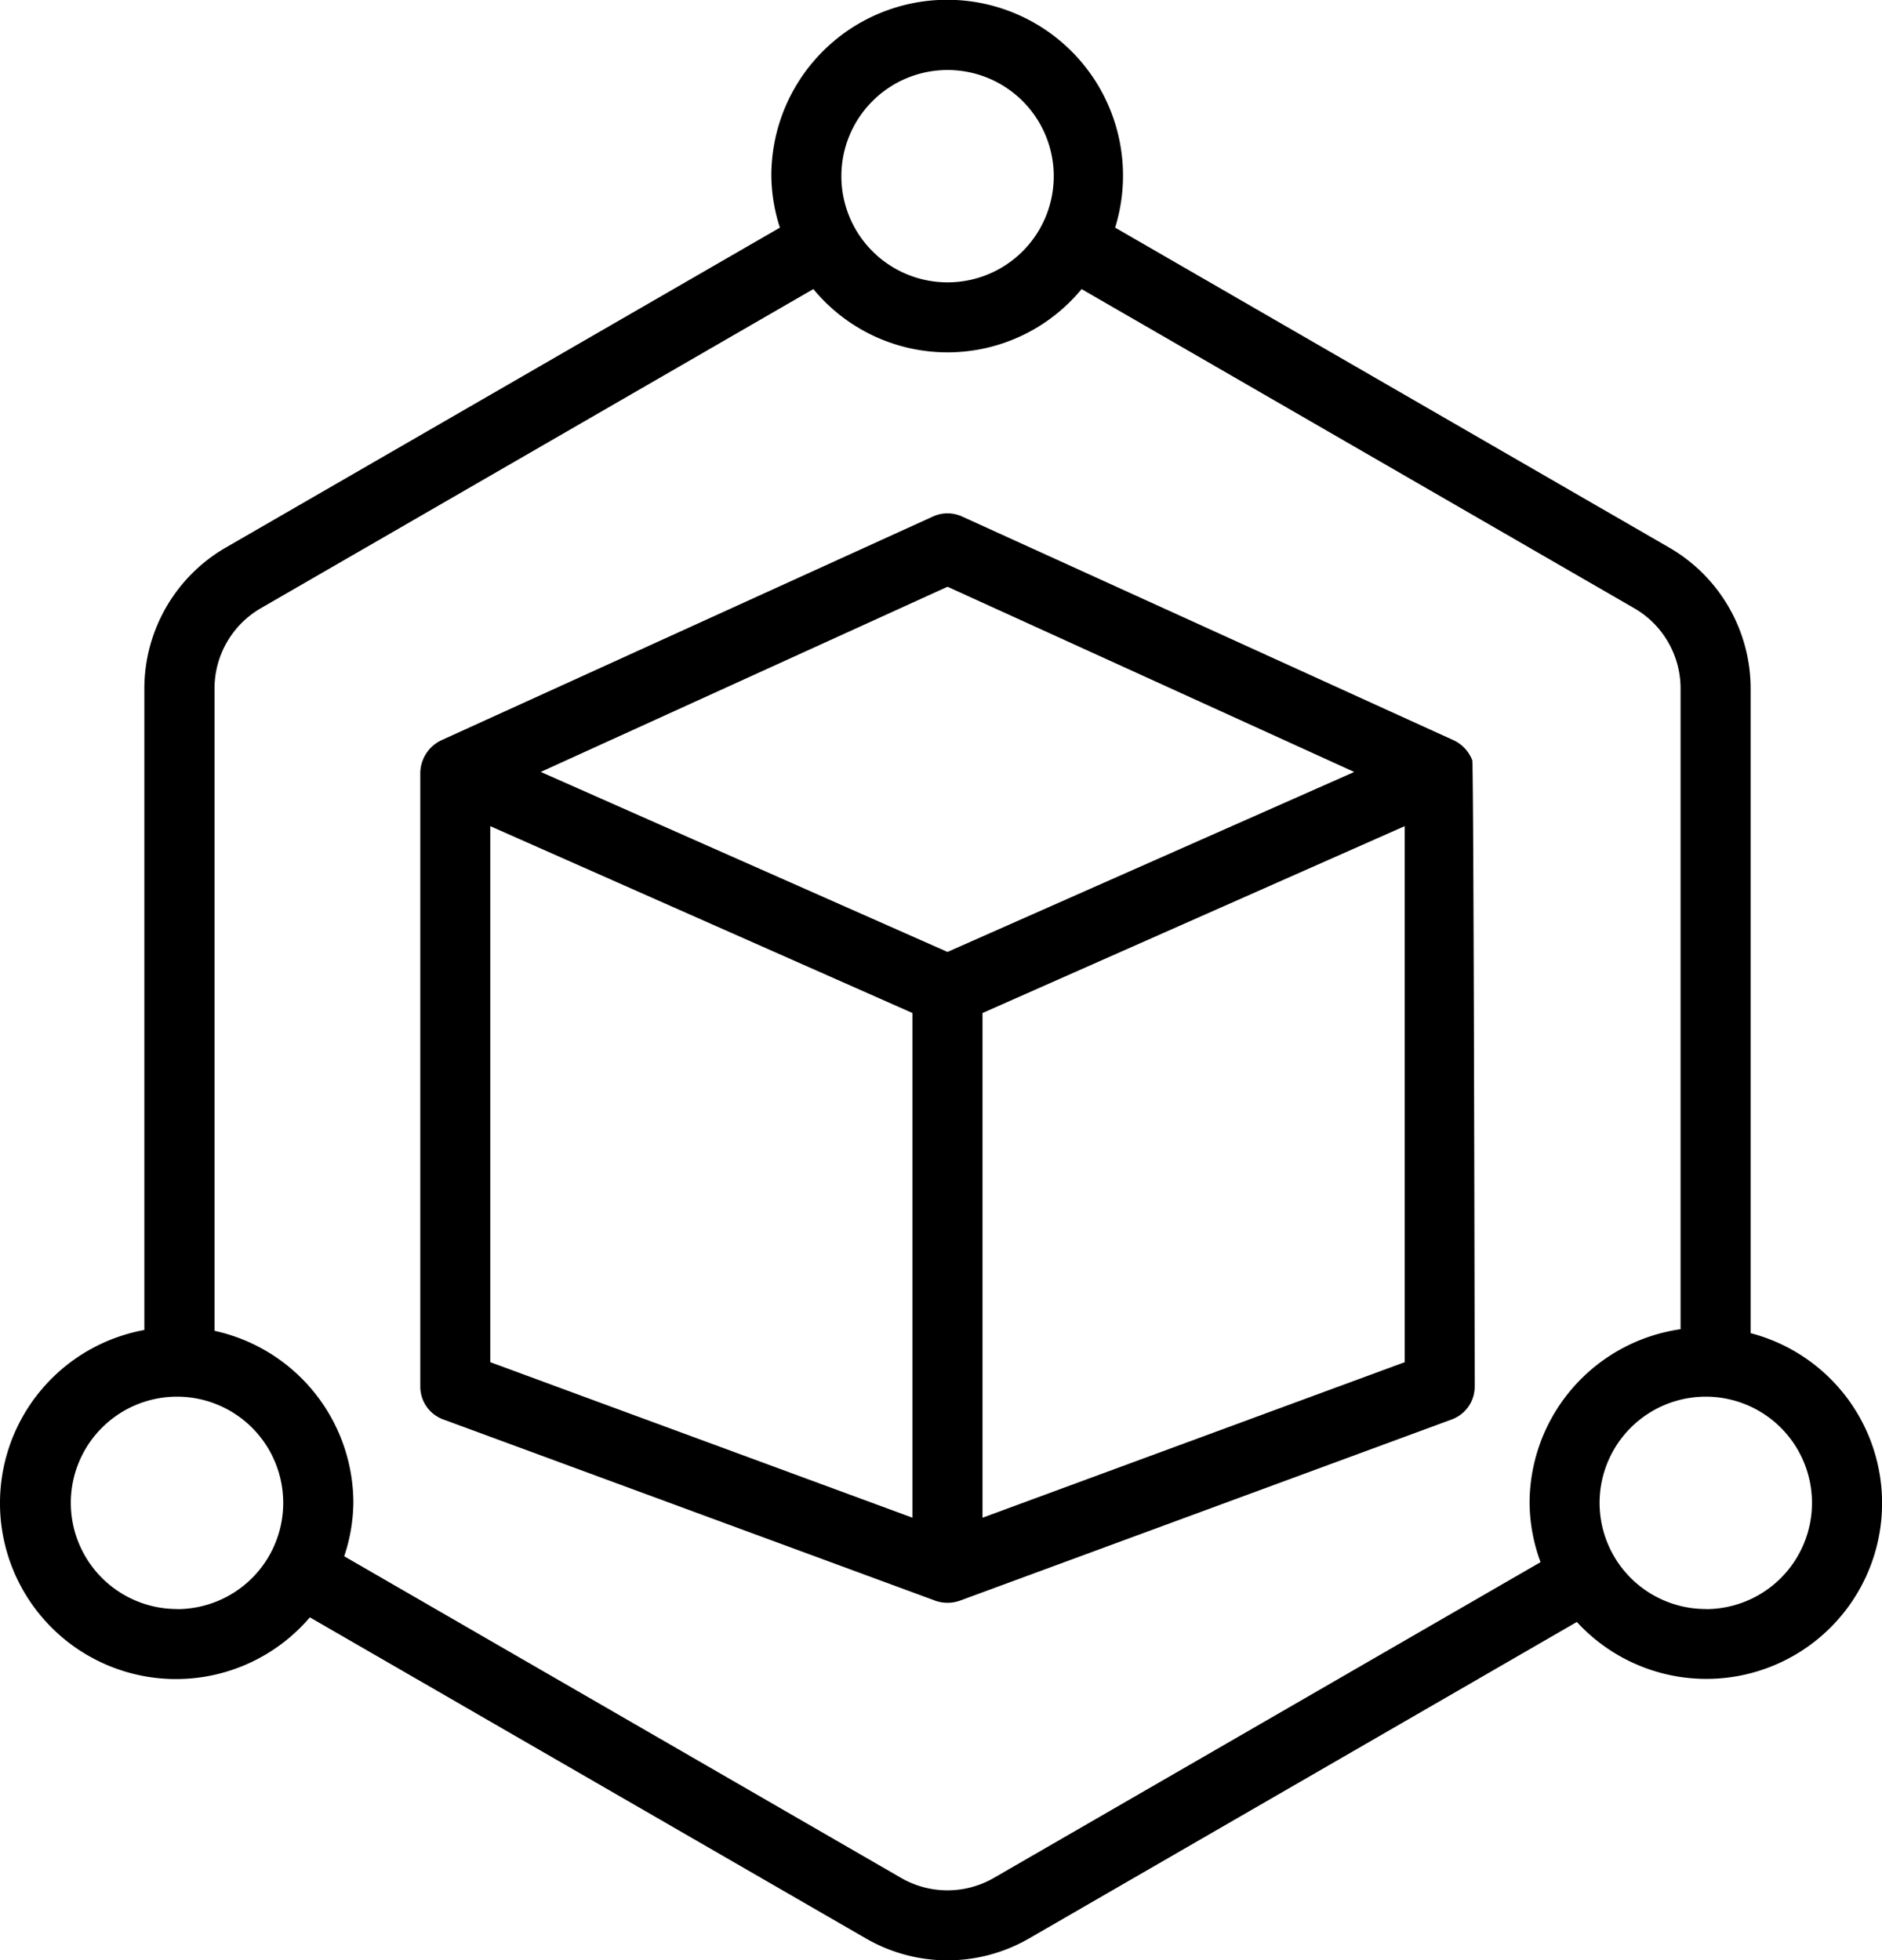 <svg xmlns="http://www.w3.org/2000/svg" width="53.753" height="55.998" viewBox="0 0 53.753 55.998"><g id="Blockchain_and_Cryptocurrency_Solutions:_" data-name="Blockchain and Cryptocurrency Solutions: " transform="translate(-4.969 -2.167)"><path id="Path_57" data-name="Path 57" d="M47.019,23.885a1.044,1.044,0,0,0-.515-.564l-14.058-6.4a1,1,0,0,0-.829,0l-14.059,6.4a1.053,1.053,0,0,0-.585.91V41.776a1,1,0,0,0,.654.938l14.059,5.18a1.056,1.056,0,0,0,.691,0l14.058-5.18a1,1,0,0,0,.654-.938S47.062,23.994,47.019,23.885ZM32.031,18.928l11.617,5.291L32.031,29.36,20.414,24.218ZM18.972,41.079V25.767l12.059,5.338V45.522Zm14.059,4.443V31.105l12.058-5.338V41.079Z"></path><path id="Path_58" data-name="Path 58" d="M54.97,40.25V21.832a4.655,4.655,0,0,0-2.321-4.02L36.819,8.669A5.022,5.022,0,1,0,27,7.2a4.962,4.962,0,0,0,.244,1.47L11.412,17.812a4.656,4.656,0,0,0-2.32,4.02V40.159a5.027,5.027,0,1,0,4.727,8.209l15.89,9.177a4.653,4.653,0,0,0,4.644,0L50.007,48.5A5.019,5.019,0,1,0,54.97,40.25ZM32.031,4.167A3.033,3.033,0,1,1,29,7.2a3.033,3.033,0,0,1,3.033-3.033ZM10.025,48.13A3.033,3.033,0,1,1,13.058,45.1a3.033,3.033,0,0,1-3.033,3.033Zm23.327,7.683a2.65,2.65,0,0,1-2.643,0L14.8,46.623a4.964,4.964,0,0,0,.262-1.526,5.038,5.038,0,0,0-3.966-4.914V21.832a2.651,2.651,0,0,1,1.32-2.289L28.2,10.425a4.963,4.963,0,0,0,7.661,0l15.787,9.118a2.651,2.651,0,0,1,1.321,2.289V40.137a5.025,5.025,0,0,0-4.313,4.96,4.974,4.974,0,0,0,.314,1.694ZM53.689,48.13A3.033,3.033,0,1,1,56.722,45.1a3.033,3.033,0,0,1-3.033,3.033Z"></path></g></svg>